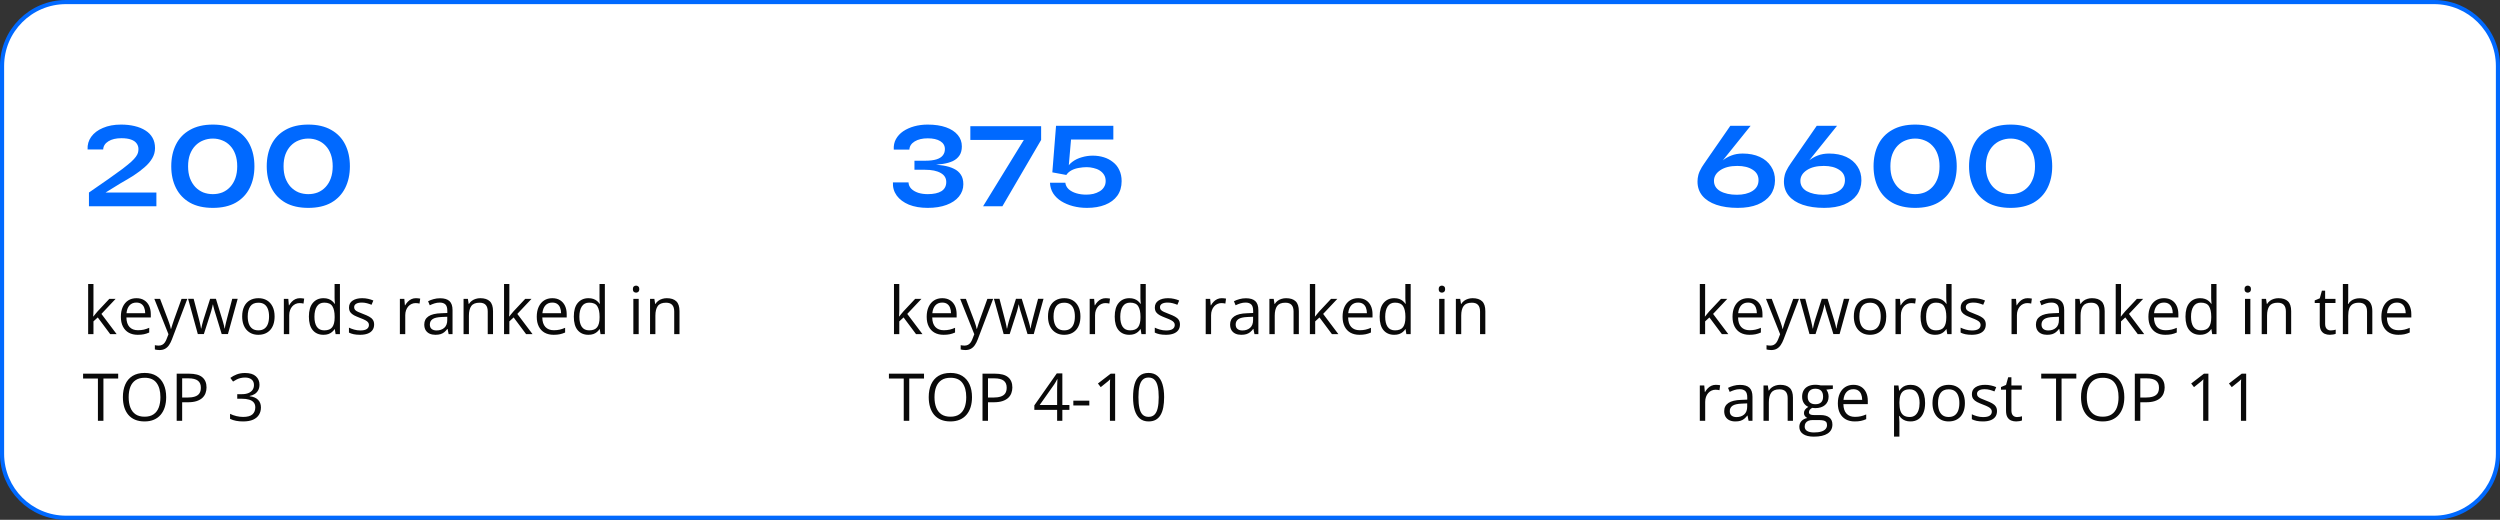 <?xml version="1.0" encoding="UTF-8"?> <svg xmlns="http://www.w3.org/2000/svg" width="606" height="126" viewBox="0 0 606 126" fill="none"><rect x="0" y="0" width="606" height="126" fill="#333333" stroke="none"/><path d="M16 0.5H590C598.56 0.5 605.5 7.44 605.5 16V110C605.5 118.56 598.56 125.5 590 125.5H16C7.44 125.5 0.5 118.56 0.5 110V16C0.5 7.44 7.44 0.5 16 0.5Z" fill="white"></path><path d="M16 0.5H590C598.56 0.5 605.5 7.44 605.5 16V110C605.5 118.56 598.56 125.5 590 125.5H16C7.44 125.5 0.5 118.56 0.5 110V16C0.5 7.44 7.44 0.5 16 0.5Z" stroke="#0069FF"></path><path d="M29.33 44.36L24.08 47.6L23.84 46.67H37.91V50H21.56V46.67C23.44 45.39 25.04 44.28 26.36 43.34C27.7 42.4 28.81 41.6 29.69 40.94C30.57 40.26 31.27 39.69 31.79 39.23C32.31 38.75 32.69 38.34 32.93 38C33.19 37.64 33.36 37.32 33.44 37.04C33.52 36.74 33.56 36.44 33.56 36.14C33.56 35.62 33.41 35.16 33.11 34.76C32.83 34.36 32.38 34.05 31.76 33.83C31.16 33.61 30.38 33.5 29.42 33.5C28.12 33.5 27.07 33.75 26.27 34.25C25.47 34.75 25.05 35.41 25.01 36.23H21.23C21.17 35.09 21.46 34.07 22.1 33.17C22.76 32.25 23.71 31.53 24.95 31.01C26.19 30.47 27.65 30.2 29.33 30.2C30.53 30.2 31.63 30.32 32.63 30.56C33.65 30.8 34.53 31.16 35.27 31.64C36.01 32.1 36.58 32.69 36.98 33.41C37.38 34.11 37.58 34.94 37.58 35.9C37.58 36.78 37.35 37.61 36.89 38.39C36.43 39.17 35.8 39.9 35 40.58C34.22 41.26 33.34 41.92 32.36 42.56C31.38 43.18 30.37 43.78 29.33 44.36ZM51.592 30.2C53.792 30.2 55.642 30.63 57.142 31.49C58.642 32.33 59.772 33.51 60.532 35.03C61.292 36.55 61.672 38.31 61.672 40.31C61.672 42.29 61.292 44.04 60.532 45.56C59.772 47.08 58.642 48.27 57.142 49.13C55.642 49.97 53.792 50.39 51.592 50.39C49.392 50.39 47.542 49.97 46.042 49.13C44.542 48.27 43.412 47.08 42.652 45.56C41.892 44.04 41.512 42.29 41.512 40.31C41.512 38.31 41.892 36.55 42.652 35.03C43.412 33.51 44.542 32.33 46.042 31.49C47.542 30.63 49.392 30.2 51.592 30.2ZM51.592 47.06C52.412 47.06 53.182 46.92 53.902 46.64C54.622 46.34 55.252 45.9 55.792 45.32C56.332 44.74 56.752 44.03 57.052 43.19C57.352 42.35 57.502 41.39 57.502 40.31C57.502 39.23 57.352 38.27 57.052 37.43C56.752 36.59 56.332 35.89 55.792 35.33C55.252 34.75 54.622 34.32 53.902 34.04C53.182 33.74 52.412 33.59 51.592 33.59C50.772 33.59 49.992 33.74 49.252 34.04C48.532 34.32 47.892 34.75 47.332 35.33C46.792 35.89 46.362 36.59 46.042 37.43C45.742 38.27 45.592 39.23 45.592 40.31C45.592 41.39 45.742 42.35 46.042 43.19C46.362 44.03 46.792 44.74 47.332 45.32C47.892 45.9 48.532 46.34 49.252 46.64C49.992 46.92 50.772 47.06 51.592 47.06ZM74.736 30.2C76.936 30.2 78.786 30.63 80.286 31.49C81.786 32.33 82.916 33.51 83.676 35.03C84.436 36.55 84.816 38.31 84.816 40.31C84.816 42.29 84.436 44.04 83.676 45.56C82.916 47.08 81.786 48.27 80.286 49.13C78.786 49.97 76.936 50.39 74.736 50.39C72.536 50.39 70.686 49.97 69.186 49.13C67.686 48.27 66.556 47.08 65.796 45.56C65.036 44.04 64.656 42.29 64.656 40.31C64.656 38.31 65.036 36.55 65.796 35.03C66.556 33.51 67.686 32.33 69.186 31.49C70.686 30.63 72.536 30.2 74.736 30.2ZM74.736 47.06C75.556 47.06 76.326 46.92 77.046 46.64C77.766 46.34 78.396 45.9 78.936 45.32C79.476 44.74 79.896 44.03 80.196 43.19C80.496 42.35 80.646 41.39 80.646 40.31C80.646 39.23 80.496 38.27 80.196 37.43C79.896 36.59 79.476 35.89 78.936 35.33C78.396 34.75 77.766 34.32 77.046 34.04C76.326 33.74 75.556 33.59 74.736 33.59C73.916 33.59 73.136 33.74 72.396 34.04C71.676 34.32 71.036 34.75 70.476 35.33C69.936 35.89 69.506 36.59 69.186 37.43C68.886 38.27 68.736 39.23 68.736 40.31C68.736 41.39 68.886 42.35 69.186 43.19C69.506 44.03 69.936 44.74 70.476 45.32C71.036 45.9 71.676 46.34 72.396 46.64C73.136 46.92 73.916 47.06 74.736 47.06Z" fill="#0069FF"></path><path d="M22.656 68.844V75.156C22.656 75.365 22.648 75.62 22.633 75.922C22.617 76.219 22.604 76.482 22.594 76.711H22.648C22.758 76.576 22.917 76.375 23.125 76.109C23.338 75.844 23.518 75.63 23.664 75.469L26.508 72.438H28.031L24.586 76.094L28.281 81H26.719L23.695 76.945L22.656 77.898V81H21.367V68.844H22.656ZM33.07 72.281C33.8 72.281 34.425 72.443 34.945 72.766C35.466 73.088 35.865 73.542 36.141 74.125C36.417 74.703 36.555 75.38 36.555 76.156V76.961H30.641C30.656 77.966 30.906 78.732 31.391 79.258C31.875 79.784 32.557 80.047 33.438 80.047C33.979 80.047 34.458 79.997 34.875 79.898C35.292 79.799 35.724 79.654 36.172 79.461V80.602C35.74 80.794 35.31 80.935 34.883 81.023C34.461 81.112 33.961 81.156 33.383 81.156C32.56 81.156 31.841 80.99 31.227 80.656C30.617 80.318 30.143 79.823 29.805 79.172C29.466 78.521 29.297 77.724 29.297 76.781C29.297 75.859 29.451 75.062 29.758 74.391C30.07 73.713 30.508 73.193 31.07 72.828C31.638 72.463 32.305 72.281 33.07 72.281ZM33.055 73.344C32.362 73.344 31.81 73.57 31.398 74.023C30.987 74.477 30.742 75.109 30.664 75.922H35.195C35.19 75.412 35.109 74.963 34.953 74.578C34.802 74.188 34.57 73.885 34.258 73.672C33.945 73.453 33.544 73.344 33.055 73.344ZM37.406 72.438H38.797L40.688 77.406C40.797 77.698 40.898 77.979 40.992 78.25C41.086 78.516 41.169 78.771 41.242 79.016C41.315 79.26 41.372 79.497 41.414 79.727H41.469C41.542 79.466 41.646 79.125 41.781 78.703C41.917 78.276 42.062 77.841 42.219 77.398L44.008 72.438H45.406L41.68 82.258C41.482 82.784 41.25 83.242 40.984 83.633C40.724 84.023 40.406 84.323 40.031 84.531C39.656 84.745 39.203 84.852 38.672 84.852C38.427 84.852 38.211 84.836 38.023 84.805C37.836 84.779 37.675 84.747 37.539 84.711V83.672C37.654 83.698 37.792 83.721 37.953 83.742C38.12 83.763 38.292 83.773 38.469 83.773C38.792 83.773 39.07 83.711 39.305 83.586C39.544 83.466 39.75 83.289 39.922 83.055C40.094 82.82 40.242 82.542 40.367 82.219L40.836 81.016L37.406 72.438ZM53.742 80.984L52.219 76C52.151 75.787 52.086 75.578 52.023 75.375C51.966 75.167 51.911 74.969 51.859 74.781C51.812 74.588 51.768 74.412 51.727 74.25C51.69 74.083 51.659 73.94 51.633 73.82H51.578C51.557 73.94 51.529 74.083 51.492 74.25C51.456 74.412 51.411 74.588 51.359 74.781C51.312 74.974 51.26 75.177 51.203 75.391C51.146 75.599 51.081 75.81 51.008 76.023L49.414 80.984H47.953L45.594 72.422H46.938L48.172 77.148C48.255 77.461 48.333 77.771 48.406 78.078C48.484 78.38 48.55 78.667 48.602 78.938C48.659 79.203 48.7 79.435 48.727 79.633H48.789C48.82 79.503 48.854 79.346 48.891 79.164C48.932 78.982 48.977 78.789 49.023 78.586C49.075 78.378 49.13 78.172 49.188 77.969C49.245 77.76 49.302 77.565 49.359 77.383L50.938 72.422H52.336L53.859 77.375C53.938 77.625 54.013 77.885 54.086 78.156C54.164 78.427 54.234 78.69 54.297 78.945C54.359 79.195 54.404 79.419 54.43 79.617H54.492C54.513 79.44 54.552 79.221 54.609 78.961C54.667 78.701 54.732 78.414 54.805 78.102C54.883 77.789 54.964 77.471 55.047 77.148L56.297 72.422H57.617L55.25 80.984H53.742ZM66.562 76.703C66.562 77.406 66.471 78.034 66.289 78.586C66.107 79.138 65.844 79.604 65.5 79.984C65.156 80.365 64.74 80.656 64.25 80.859C63.766 81.057 63.216 81.156 62.602 81.156C62.029 81.156 61.503 81.057 61.023 80.859C60.55 80.656 60.138 80.365 59.789 79.984C59.445 79.604 59.177 79.138 58.984 78.586C58.797 78.034 58.703 77.406 58.703 76.703C58.703 75.766 58.862 74.969 59.18 74.312C59.497 73.651 59.95 73.148 60.539 72.805C61.133 72.456 61.839 72.281 62.656 72.281C63.438 72.281 64.12 72.456 64.703 72.805C65.292 73.154 65.747 73.659 66.07 74.32C66.398 74.977 66.562 75.771 66.562 76.703ZM60.047 76.703C60.047 77.391 60.138 77.987 60.32 78.492C60.503 78.997 60.784 79.388 61.164 79.664C61.544 79.94 62.034 80.078 62.633 80.078C63.227 80.078 63.714 79.94 64.094 79.664C64.479 79.388 64.763 78.997 64.945 78.492C65.128 77.987 65.219 77.391 65.219 76.703C65.219 76.021 65.128 75.432 64.945 74.938C64.763 74.438 64.482 74.052 64.102 73.781C63.721 73.51 63.229 73.375 62.625 73.375C61.734 73.375 61.081 73.669 60.664 74.258C60.253 74.846 60.047 75.662 60.047 76.703ZM72.695 72.281C72.867 72.281 73.047 72.292 73.234 72.312C73.422 72.328 73.588 72.352 73.734 72.383L73.57 73.586C73.43 73.549 73.273 73.521 73.102 73.5C72.93 73.479 72.768 73.469 72.617 73.469C72.273 73.469 71.948 73.539 71.641 73.68C71.338 73.815 71.073 74.013 70.844 74.273C70.615 74.529 70.435 74.838 70.305 75.203C70.174 75.562 70.109 75.963 70.109 76.406V81H68.805V72.438H69.883L70.023 74.016H70.078C70.255 73.698 70.469 73.409 70.719 73.148C70.969 72.883 71.258 72.672 71.586 72.516C71.919 72.359 72.289 72.281 72.695 72.281ZM78.398 81.156C77.315 81.156 76.456 80.787 75.82 80.047C75.19 79.307 74.875 78.208 74.875 76.75C74.875 75.276 75.198 74.164 75.844 73.414C76.49 72.659 77.349 72.281 78.422 72.281C78.875 72.281 79.271 72.341 79.609 72.461C79.948 72.581 80.24 72.742 80.484 72.945C80.729 73.143 80.935 73.37 81.102 73.625H81.195C81.174 73.463 81.154 73.242 81.133 72.961C81.112 72.68 81.102 72.451 81.102 72.273V68.844H82.398V81H81.352L81.156 79.781H81.102C80.94 80.037 80.734 80.268 80.484 80.477C80.24 80.685 79.945 80.852 79.602 80.977C79.263 81.096 78.862 81.156 78.398 81.156ZM78.602 80.078C79.518 80.078 80.167 79.818 80.547 79.297C80.927 78.776 81.117 78.003 81.117 76.977V76.742C81.117 75.654 80.935 74.818 80.57 74.234C80.211 73.651 79.555 73.359 78.602 73.359C77.805 73.359 77.208 73.667 76.812 74.281C76.417 74.891 76.219 75.724 76.219 76.781C76.219 77.833 76.414 78.646 76.805 79.219C77.201 79.792 77.799 80.078 78.602 80.078ZM90.688 78.656C90.688 79.203 90.549 79.664 90.273 80.039C90.003 80.409 89.612 80.688 89.102 80.875C88.596 81.062 87.992 81.156 87.289 81.156C86.69 81.156 86.172 81.109 85.734 81.016C85.297 80.922 84.914 80.789 84.586 80.617V79.422C84.935 79.594 85.352 79.75 85.836 79.891C86.32 80.031 86.815 80.102 87.32 80.102C88.06 80.102 88.596 79.982 88.93 79.742C89.263 79.503 89.43 79.177 89.43 78.766C89.43 78.531 89.362 78.326 89.227 78.148C89.096 77.966 88.875 77.792 88.562 77.625C88.25 77.453 87.818 77.266 87.266 77.062C86.719 76.854 86.245 76.648 85.844 76.445C85.448 76.237 85.141 75.984 84.922 75.688C84.708 75.391 84.602 75.005 84.602 74.531C84.602 73.807 84.893 73.253 85.477 72.867C86.065 72.477 86.836 72.281 87.789 72.281C88.305 72.281 88.787 72.333 89.234 72.438C89.688 72.537 90.109 72.672 90.5 72.844L90.062 73.883C89.708 73.732 89.331 73.604 88.93 73.5C88.529 73.396 88.12 73.344 87.703 73.344C87.104 73.344 86.643 73.443 86.32 73.641C86.003 73.838 85.844 74.109 85.844 74.453C85.844 74.719 85.917 74.938 86.062 75.109C86.213 75.281 86.453 75.443 86.781 75.594C87.109 75.745 87.542 75.922 88.078 76.125C88.615 76.323 89.078 76.529 89.469 76.742C89.859 76.951 90.159 77.206 90.367 77.508C90.581 77.805 90.688 78.188 90.688 78.656ZM100.82 72.281C100.992 72.281 101.172 72.292 101.359 72.312C101.547 72.328 101.714 72.352 101.859 72.383L101.695 73.586C101.555 73.549 101.398 73.521 101.227 73.5C101.055 73.479 100.893 73.469 100.742 73.469C100.398 73.469 100.073 73.539 99.766 73.68C99.463 73.815 99.198 74.013 98.969 74.273C98.74 74.529 98.56 74.838 98.43 75.203C98.299 75.562 98.234 75.963 98.234 76.406V81H96.93V72.438H98.008L98.148 74.016H98.203C98.38 73.698 98.594 73.409 98.844 73.148C99.094 72.883 99.383 72.672 99.711 72.516C100.044 72.359 100.414 72.281 100.82 72.281ZM106.68 72.297C107.701 72.297 108.458 72.526 108.953 72.984C109.448 73.443 109.695 74.174 109.695 75.18V81H108.75L108.5 79.734H108.438C108.198 80.047 107.948 80.31 107.688 80.523C107.427 80.732 107.125 80.891 106.781 81C106.443 81.104 106.026 81.156 105.531 81.156C105.01 81.156 104.547 81.065 104.141 80.883C103.74 80.701 103.422 80.424 103.188 80.055C102.958 79.685 102.844 79.216 102.844 78.648C102.844 77.794 103.182 77.138 103.859 76.68C104.536 76.221 105.568 75.971 106.953 75.93L108.43 75.867V75.344C108.43 74.604 108.271 74.086 107.953 73.789C107.635 73.492 107.188 73.344 106.609 73.344C106.161 73.344 105.734 73.409 105.328 73.539C104.922 73.669 104.536 73.823 104.172 74L103.773 73.016C104.159 72.818 104.602 72.648 105.102 72.508C105.602 72.367 106.128 72.297 106.68 72.297ZM108.414 76.781L107.109 76.836C106.042 76.878 105.289 77.052 104.852 77.359C104.414 77.667 104.195 78.102 104.195 78.664C104.195 79.154 104.344 79.516 104.641 79.75C104.938 79.984 105.331 80.102 105.82 80.102C106.581 80.102 107.203 79.891 107.688 79.469C108.172 79.047 108.414 78.414 108.414 77.57V76.781ZM116.422 72.281C117.438 72.281 118.206 72.531 118.727 73.031C119.247 73.526 119.508 74.323 119.508 75.422V81H118.227V75.508C118.227 74.794 118.062 74.26 117.734 73.906C117.411 73.552 116.914 73.375 116.242 73.375C115.294 73.375 114.628 73.643 114.242 74.18C113.857 74.716 113.664 75.495 113.664 76.516V81H112.367V72.438H113.414L113.609 73.672H113.68C113.862 73.37 114.094 73.117 114.375 72.914C114.656 72.706 114.971 72.549 115.32 72.445C115.669 72.336 116.036 72.281 116.422 72.281ZM123.469 68.844V75.156C123.469 75.365 123.461 75.62 123.445 75.922C123.43 76.219 123.417 76.482 123.406 76.711H123.461C123.57 76.576 123.729 76.375 123.938 76.109C124.151 75.844 124.331 75.63 124.477 75.469L127.32 72.438H128.844L125.398 76.094L129.094 81H127.531L124.508 76.945L123.469 77.898V81H122.18V68.844H123.469ZM133.883 72.281C134.612 72.281 135.237 72.443 135.758 72.766C136.279 73.088 136.677 73.542 136.953 74.125C137.229 74.703 137.367 75.38 137.367 76.156V76.961H131.453C131.469 77.966 131.719 78.732 132.203 79.258C132.688 79.784 133.37 80.047 134.25 80.047C134.792 80.047 135.271 79.997 135.688 79.898C136.104 79.799 136.536 79.654 136.984 79.461V80.602C136.552 80.794 136.122 80.935 135.695 81.023C135.273 81.112 134.773 81.156 134.195 81.156C133.372 81.156 132.654 80.99 132.039 80.656C131.43 80.318 130.956 79.823 130.617 79.172C130.279 78.521 130.109 77.724 130.109 76.781C130.109 75.859 130.263 75.062 130.57 74.391C130.883 73.713 131.32 73.193 131.883 72.828C132.451 72.463 133.117 72.281 133.883 72.281ZM133.867 73.344C133.174 73.344 132.622 73.57 132.211 74.023C131.799 74.477 131.555 75.109 131.477 75.922H136.008C136.003 75.412 135.922 74.963 135.766 74.578C135.615 74.188 135.383 73.885 135.07 73.672C134.758 73.453 134.357 73.344 133.867 73.344ZM142.617 81.156C141.534 81.156 140.674 80.787 140.039 80.047C139.409 79.307 139.094 78.208 139.094 76.75C139.094 75.276 139.417 74.164 140.062 73.414C140.708 72.659 141.568 72.281 142.641 72.281C143.094 72.281 143.49 72.341 143.828 72.461C144.167 72.581 144.458 72.742 144.703 72.945C144.948 73.143 145.154 73.37 145.32 73.625H145.414C145.393 73.463 145.372 73.242 145.352 72.961C145.331 72.68 145.32 72.451 145.32 72.273V68.844H146.617V81H145.57L145.375 79.781H145.32C145.159 80.037 144.953 80.268 144.703 80.477C144.458 80.685 144.164 80.852 143.82 80.977C143.482 81.096 143.081 81.156 142.617 81.156ZM142.82 80.078C143.737 80.078 144.385 79.818 144.766 79.297C145.146 78.776 145.336 78.003 145.336 76.977V76.742C145.336 75.654 145.154 74.818 144.789 74.234C144.43 73.651 143.773 73.359 142.82 73.359C142.023 73.359 141.427 73.667 141.031 74.281C140.635 74.891 140.438 75.724 140.438 76.781C140.438 77.833 140.633 78.646 141.023 79.219C141.419 79.792 142.018 80.078 142.82 80.078ZM154.82 72.438V81H153.523V72.438H154.82ZM154.188 69.234C154.401 69.234 154.583 69.305 154.734 69.445C154.891 69.581 154.969 69.794 154.969 70.086C154.969 70.372 154.891 70.586 154.734 70.727C154.583 70.867 154.401 70.938 154.188 70.938C153.964 70.938 153.776 70.867 153.625 70.727C153.479 70.586 153.406 70.372 153.406 70.086C153.406 69.794 153.479 69.581 153.625 69.445C153.776 69.305 153.964 69.234 154.188 69.234ZM161.625 72.281C162.641 72.281 163.409 72.531 163.93 73.031C164.451 73.526 164.711 74.323 164.711 75.422V81H163.43V75.508C163.43 74.794 163.266 74.26 162.938 73.906C162.615 73.552 162.117 73.375 161.445 73.375C160.497 73.375 159.831 73.643 159.445 74.18C159.06 74.716 158.867 75.495 158.867 76.516V81H157.57V72.438H158.617L158.812 73.672H158.883C159.065 73.37 159.297 73.117 159.578 72.914C159.859 72.706 160.174 72.549 160.523 72.445C160.872 72.336 161.24 72.281 161.625 72.281ZM25.07 102H23.734V91.75H20.141V90.578H28.648V91.75H25.07V102ZM40.281 96.273C40.281 97.154 40.169 97.956 39.945 98.68C39.721 99.398 39.388 100.018 38.945 100.539C38.508 101.055 37.964 101.453 37.312 101.734C36.661 102.016 35.906 102.156 35.047 102.156C34.161 102.156 33.388 102.016 32.727 101.734C32.07 101.453 31.523 101.052 31.086 100.531C30.654 100.01 30.328 99.388 30.109 98.664C29.896 97.94 29.789 97.138 29.789 96.258C29.789 95.091 29.982 94.068 30.367 93.188C30.753 92.307 31.336 91.622 32.117 91.133C32.904 90.643 33.888 90.398 35.07 90.398C36.2 90.398 37.151 90.641 37.922 91.125C38.698 91.609 39.284 92.292 39.68 93.172C40.081 94.047 40.281 95.081 40.281 96.273ZM31.188 96.273C31.188 97.242 31.326 98.081 31.602 98.789C31.878 99.497 32.3 100.044 32.867 100.43C33.44 100.815 34.167 101.008 35.047 101.008C35.932 101.008 36.656 100.815 37.219 100.43C37.786 100.044 38.206 99.497 38.477 98.789C38.747 98.081 38.883 97.242 38.883 96.273C38.883 94.799 38.573 93.648 37.953 92.82C37.339 91.987 36.378 91.57 35.07 91.57C34.185 91.57 33.456 91.76 32.883 92.141C32.31 92.521 31.883 93.062 31.602 93.766C31.326 94.463 31.188 95.299 31.188 96.273ZM45.812 90.578C47.286 90.578 48.362 90.867 49.039 91.445C49.721 92.018 50.062 92.841 50.062 93.914C50.062 94.398 49.982 94.859 49.82 95.297C49.664 95.729 49.409 96.112 49.055 96.445C48.7 96.773 48.234 97.034 47.656 97.227C47.083 97.414 46.38 97.508 45.547 97.508H44.156V102H42.828V90.578H45.812ZM45.688 91.711H44.156V96.367H45.398C46.128 96.367 46.734 96.289 47.219 96.133C47.708 95.977 48.075 95.724 48.32 95.375C48.565 95.021 48.688 94.552 48.688 93.969C48.688 93.208 48.445 92.643 47.961 92.273C47.477 91.898 46.719 91.711 45.688 91.711ZM62.898 93.242C62.898 93.753 62.8 94.195 62.602 94.57C62.404 94.945 62.128 95.253 61.773 95.492C61.419 95.727 61.003 95.891 60.523 95.984V96.047C61.43 96.162 62.109 96.453 62.562 96.922C63.021 97.391 63.25 98.005 63.25 98.766C63.25 99.427 63.094 100.013 62.781 100.523C62.474 101.034 62 101.435 61.359 101.727C60.724 102.013 59.909 102.156 58.914 102.156C58.31 102.156 57.75 102.107 57.234 102.008C56.724 101.914 56.234 101.755 55.766 101.531V100.312C56.24 100.547 56.755 100.732 57.312 100.867C57.87 100.997 58.409 101.062 58.93 101.062C59.971 101.062 60.724 100.857 61.188 100.445C61.651 100.029 61.883 99.461 61.883 98.742C61.883 98.247 61.753 97.849 61.492 97.547C61.237 97.24 60.867 97.016 60.383 96.875C59.904 96.729 59.325 96.656 58.648 96.656H57.508V95.547H58.656C59.276 95.547 59.802 95.456 60.234 95.273C60.667 95.091 60.995 94.836 61.219 94.508C61.448 94.174 61.562 93.781 61.562 93.328C61.562 92.75 61.37 92.305 60.984 91.992C60.599 91.674 60.075 91.516 59.414 91.516C59.008 91.516 58.638 91.557 58.305 91.641C57.971 91.724 57.659 91.838 57.367 91.984C57.075 92.13 56.784 92.299 56.492 92.492L55.836 91.602C56.253 91.279 56.76 91 57.359 90.766C57.958 90.531 58.638 90.414 59.398 90.414C60.565 90.414 61.44 90.68 62.023 91.211C62.607 91.742 62.898 92.419 62.898 93.242Z" fill="#090909"></path><path d="M225.413 39.98V39.83C226.593 39.87 227.673 39.97 228.653 40.13C229.653 40.29 230.513 40.55 231.233 40.91C231.953 41.25 232.513 41.73 232.913 42.35C233.313 42.95 233.513 43.72 233.513 44.66C233.513 45.78 233.153 46.78 232.433 47.66C231.733 48.52 230.733 49.19 229.433 49.67C228.153 50.15 226.633 50.39 224.873 50.39C223.133 50.39 221.613 50.13 220.313 49.61C219.033 49.07 218.053 48.34 217.373 47.42C216.693 46.48 216.383 45.41 216.443 44.21H220.223C220.243 44.79 220.463 45.3 220.883 45.74C221.303 46.16 221.863 46.49 222.563 46.73C223.263 46.95 224.033 47.06 224.873 47.06C226.313 47.06 227.423 46.82 228.203 46.34C228.983 45.84 229.373 45.1 229.373 44.12C229.373 43.16 228.923 42.43 228.023 41.93C227.123 41.41 225.853 41.15 224.213 41.15H221.663V38.96H224.213C225.373 38.96 226.303 38.85 227.003 38.63C227.703 38.41 228.213 38.09 228.533 37.67C228.873 37.25 229.043 36.74 229.043 36.14C229.043 35.32 228.673 34.68 227.933 34.22C227.193 33.76 226.173 33.53 224.873 33.53C223.593 33.53 222.543 33.78 221.723 34.28C220.903 34.78 220.473 35.44 220.433 36.26H216.653C216.593 35.32 216.763 34.48 217.163 33.74C217.583 32.98 218.173 32.34 218.933 31.82C219.713 31.3 220.603 30.9 221.603 30.62C222.623 30.34 223.713 30.2 224.873 30.2C226.593 30.2 228.073 30.42 229.313 30.86C230.553 31.3 231.503 31.92 232.163 32.72C232.823 33.5 233.153 34.42 233.153 35.48C233.153 36.36 232.963 37.09 232.583 37.67C232.203 38.25 231.663 38.71 230.963 39.05C230.263 39.37 229.443 39.6 228.503 39.74C227.563 39.88 226.533 39.96 225.413 39.98ZM235.21 33.92V30.59H252.37V33.92L242.98 50H238.3L249.1 32.42L249.91 33.92H235.21ZM264.894 37.73C265.834 37.73 266.724 37.86 267.564 38.12C268.404 38.38 269.144 38.77 269.784 39.29C270.444 39.79 270.954 40.43 271.314 41.21C271.694 41.99 271.884 42.89 271.884 43.91C271.884 45.29 271.534 46.47 270.834 47.45C270.134 48.41 269.154 49.14 267.894 49.64C266.634 50.14 265.164 50.39 263.484 50.39C262.284 50.39 261.154 50.25 260.094 49.97C259.034 49.69 258.084 49.29 257.244 48.77C256.424 48.25 255.774 47.62 255.294 46.88C254.814 46.12 254.554 45.26 254.514 44.3H258.234C258.314 44.92 258.594 45.45 259.074 45.89C259.554 46.31 260.164 46.63 260.904 46.85C261.644 47.07 262.444 47.18 263.304 47.18C263.884 47.18 264.454 47.12 265.014 47C265.574 46.86 266.074 46.66 266.514 46.4C266.974 46.14 267.334 45.8 267.594 45.38C267.874 44.96 268.014 44.46 268.014 43.88C268.014 43.3 267.884 42.8 267.624 42.38C267.364 41.96 267.014 41.61 266.574 41.33C266.134 41.05 265.634 40.85 265.074 40.73C264.534 40.59 263.984 40.52 263.424 40.52C262.804 40.52 262.174 40.58 261.534 40.7C260.894 40.8 260.304 40.99 259.764 41.27C259.224 41.55 258.794 41.93 258.474 42.41L255.084 41.78L255.984 30.5H269.874V33.83H259.614L259.014 40.79L258.564 40.91C258.864 40.23 259.334 39.66 259.974 39.2C260.614 38.72 261.364 38.36 262.224 38.12C263.084 37.86 263.974 37.73 264.894 37.73Z" fill="#0069FF"></path><path d="M217.989 68.844V75.156C217.989 75.365 217.981 75.62 217.966 75.922C217.95 76.219 217.937 76.482 217.927 76.711H217.981C218.091 76.576 218.25 76.375 218.458 76.109C218.672 75.844 218.851 75.63 218.997 75.469L221.841 72.438H223.364L219.919 76.094L223.614 81H222.052L219.028 76.945L217.989 77.898V81H216.7V68.844H217.989ZM228.403 72.281C229.132 72.281 229.757 72.443 230.278 72.766C230.799 73.088 231.198 73.542 231.474 74.125C231.75 74.703 231.888 75.38 231.888 76.156V76.961H225.974C225.989 77.966 226.239 78.732 226.724 79.258C227.208 79.784 227.89 80.047 228.771 80.047C229.312 80.047 229.791 79.997 230.208 79.898C230.625 79.799 231.057 79.654 231.505 79.461V80.602C231.073 80.794 230.643 80.935 230.216 81.023C229.794 81.112 229.294 81.156 228.716 81.156C227.893 81.156 227.174 80.99 226.56 80.656C225.95 80.318 225.476 79.823 225.138 79.172C224.799 78.521 224.63 77.724 224.63 76.781C224.63 75.859 224.784 75.062 225.091 74.391C225.403 73.713 225.841 73.193 226.403 72.828C226.971 72.463 227.638 72.281 228.403 72.281ZM228.388 73.344C227.695 73.344 227.143 73.57 226.731 74.023C226.32 74.477 226.075 75.109 225.997 75.922H230.528C230.523 75.412 230.442 74.963 230.286 74.578C230.135 74.188 229.903 73.885 229.591 73.672C229.278 73.453 228.877 73.344 228.388 73.344ZM232.739 72.438H234.13L236.021 77.406C236.13 77.698 236.231 77.979 236.325 78.25C236.419 78.516 236.502 78.771 236.575 79.016C236.648 79.26 236.705 79.497 236.747 79.727H236.802C236.875 79.466 236.979 79.125 237.114 78.703C237.25 78.276 237.396 77.841 237.552 77.398L239.341 72.438H240.739L237.013 82.258C236.815 82.784 236.583 83.242 236.317 83.633C236.057 84.023 235.739 84.323 235.364 84.531C234.989 84.745 234.536 84.852 234.005 84.852C233.76 84.852 233.544 84.836 233.356 84.805C233.169 84.779 233.007 84.747 232.872 84.711V83.672C232.987 83.698 233.125 83.721 233.286 83.742C233.453 83.763 233.625 83.773 233.802 83.773C234.125 83.773 234.403 83.711 234.638 83.586C234.877 83.466 235.083 83.289 235.255 83.055C235.427 82.82 235.575 82.542 235.7 82.219L236.169 81.016L232.739 72.438ZM249.075 80.984L247.552 76C247.484 75.787 247.419 75.578 247.356 75.375C247.299 75.167 247.244 74.969 247.192 74.781C247.146 74.588 247.101 74.412 247.06 74.25C247.023 74.083 246.992 73.94 246.966 73.82H246.911C246.89 73.94 246.862 74.083 246.825 74.25C246.789 74.412 246.744 74.588 246.692 74.781C246.646 74.974 246.593 75.177 246.536 75.391C246.479 75.599 246.414 75.81 246.341 76.023L244.747 80.984H243.286L240.927 72.422H242.271L243.505 77.148C243.588 77.461 243.666 77.771 243.739 78.078C243.817 78.38 243.882 78.667 243.935 78.938C243.992 79.203 244.034 79.435 244.06 79.633H244.122C244.153 79.503 244.187 79.346 244.224 79.164C244.265 78.982 244.31 78.789 244.356 78.586C244.409 78.378 244.463 78.172 244.521 77.969C244.578 77.76 244.635 77.565 244.692 77.383L246.271 72.422H247.669L249.192 77.375C249.271 77.625 249.346 77.885 249.419 78.156C249.497 78.427 249.567 78.69 249.63 78.945C249.692 79.195 249.737 79.419 249.763 79.617H249.825C249.846 79.44 249.885 79.221 249.942 78.961C250 78.701 250.065 78.414 250.138 78.102C250.216 77.789 250.297 77.471 250.38 77.148L251.63 72.422H252.95L250.583 80.984H249.075ZM261.896 76.703C261.896 77.406 261.804 78.034 261.622 78.586C261.44 79.138 261.177 79.604 260.833 79.984C260.489 80.365 260.073 80.656 259.583 80.859C259.099 81.057 258.549 81.156 257.935 81.156C257.362 81.156 256.836 81.057 256.356 80.859C255.882 80.656 255.471 80.365 255.122 79.984C254.778 79.604 254.51 79.138 254.317 78.586C254.13 78.034 254.036 77.406 254.036 76.703C254.036 75.766 254.195 74.969 254.513 74.312C254.83 73.651 255.284 73.148 255.872 72.805C256.466 72.456 257.172 72.281 257.989 72.281C258.771 72.281 259.453 72.456 260.036 72.805C260.625 73.154 261.08 73.659 261.403 74.32C261.731 74.977 261.896 75.771 261.896 76.703ZM255.38 76.703C255.38 77.391 255.471 77.987 255.653 78.492C255.836 78.997 256.117 79.388 256.497 79.664C256.877 79.94 257.367 80.078 257.966 80.078C258.56 80.078 259.047 79.94 259.427 79.664C259.812 79.388 260.096 78.997 260.278 78.492C260.461 77.987 260.552 77.391 260.552 76.703C260.552 76.021 260.461 75.432 260.278 74.938C260.096 74.438 259.815 74.052 259.435 73.781C259.054 73.51 258.562 73.375 257.958 73.375C257.067 73.375 256.414 73.669 255.997 74.258C255.586 74.846 255.38 75.662 255.38 76.703ZM268.028 72.281C268.2 72.281 268.38 72.292 268.567 72.312C268.755 72.328 268.922 72.352 269.067 72.383L268.903 73.586C268.763 73.549 268.606 73.521 268.435 73.5C268.263 73.479 268.101 73.469 267.95 73.469C267.606 73.469 267.281 73.539 266.974 73.68C266.672 73.815 266.406 74.013 266.177 74.273C265.948 74.529 265.768 74.838 265.638 75.203C265.507 75.562 265.442 75.963 265.442 76.406V81H264.138V72.438H265.216L265.356 74.016H265.411C265.588 73.698 265.802 73.409 266.052 73.148C266.302 72.883 266.591 72.672 266.919 72.516C267.252 72.359 267.622 72.281 268.028 72.281ZM273.731 81.156C272.648 81.156 271.789 80.787 271.153 80.047C270.523 79.307 270.208 78.208 270.208 76.75C270.208 75.276 270.531 74.164 271.177 73.414C271.823 72.659 272.682 72.281 273.755 72.281C274.208 72.281 274.604 72.341 274.942 72.461C275.281 72.581 275.573 72.742 275.817 72.945C276.062 73.143 276.268 73.37 276.435 73.625H276.528C276.507 73.463 276.487 73.242 276.466 72.961C276.445 72.68 276.435 72.451 276.435 72.273V68.844H277.731V81H276.685L276.489 79.781H276.435C276.273 80.037 276.067 80.268 275.817 80.477C275.573 80.685 275.278 80.852 274.935 80.977C274.596 81.096 274.195 81.156 273.731 81.156ZM273.935 80.078C274.851 80.078 275.5 79.818 275.88 79.297C276.26 78.776 276.45 78.003 276.45 76.977V76.742C276.45 75.654 276.268 74.818 275.903 74.234C275.544 73.651 274.888 73.359 273.935 73.359C273.138 73.359 272.541 73.667 272.146 74.281C271.75 74.891 271.552 75.724 271.552 76.781C271.552 77.833 271.747 78.646 272.138 79.219C272.534 79.792 273.132 80.078 273.935 80.078ZM286.021 78.656C286.021 79.203 285.882 79.664 285.606 80.039C285.336 80.409 284.945 80.688 284.435 80.875C283.929 81.062 283.325 81.156 282.622 81.156C282.023 81.156 281.505 81.109 281.067 81.016C280.63 80.922 280.247 80.789 279.919 80.617V79.422C280.268 79.594 280.685 79.75 281.169 79.891C281.653 80.031 282.148 80.102 282.653 80.102C283.393 80.102 283.929 79.982 284.263 79.742C284.596 79.503 284.763 79.177 284.763 78.766C284.763 78.531 284.695 78.326 284.56 78.148C284.429 77.966 284.208 77.792 283.896 77.625C283.583 77.453 283.151 77.266 282.599 77.062C282.052 76.854 281.578 76.648 281.177 76.445C280.781 76.237 280.474 75.984 280.255 75.688C280.041 75.391 279.935 75.005 279.935 74.531C279.935 73.807 280.226 73.253 280.81 72.867C281.398 72.477 282.169 72.281 283.122 72.281C283.638 72.281 284.119 72.333 284.567 72.438C285.021 72.537 285.442 72.672 285.833 72.844L285.396 73.883C285.041 73.732 284.664 73.604 284.263 73.5C283.862 73.396 283.453 73.344 283.036 73.344C282.437 73.344 281.976 73.443 281.653 73.641C281.336 73.838 281.177 74.109 281.177 74.453C281.177 74.719 281.25 74.938 281.396 75.109C281.547 75.281 281.786 75.443 282.114 75.594C282.442 75.745 282.875 75.922 283.411 76.125C283.948 76.323 284.411 76.529 284.802 76.742C285.192 76.951 285.492 77.206 285.7 77.508C285.914 77.805 286.021 78.188 286.021 78.656ZM296.153 72.281C296.325 72.281 296.505 72.292 296.692 72.312C296.88 72.328 297.047 72.352 297.192 72.383L297.028 73.586C296.888 73.549 296.731 73.521 296.56 73.5C296.388 73.479 296.226 73.469 296.075 73.469C295.731 73.469 295.406 73.539 295.099 73.68C294.797 73.815 294.531 74.013 294.302 74.273C294.073 74.529 293.893 74.838 293.763 75.203C293.632 75.562 293.567 75.963 293.567 76.406V81H292.263V72.438H293.341L293.481 74.016H293.536C293.713 73.698 293.927 73.409 294.177 73.148C294.427 72.883 294.716 72.672 295.044 72.516C295.377 72.359 295.747 72.281 296.153 72.281ZM302.013 72.297C303.034 72.297 303.791 72.526 304.286 72.984C304.781 73.443 305.028 74.174 305.028 75.18V81H304.083L303.833 79.734H303.771C303.531 80.047 303.281 80.31 303.021 80.523C302.76 80.732 302.458 80.891 302.114 81C301.776 81.104 301.359 81.156 300.864 81.156C300.343 81.156 299.88 81.065 299.474 80.883C299.073 80.701 298.755 80.424 298.521 80.055C298.291 79.685 298.177 79.216 298.177 78.648C298.177 77.794 298.515 77.138 299.192 76.68C299.869 76.221 300.901 75.971 302.286 75.93L303.763 75.867V75.344C303.763 74.604 303.604 74.086 303.286 73.789C302.968 73.492 302.521 73.344 301.942 73.344C301.494 73.344 301.067 73.409 300.661 73.539C300.255 73.669 299.869 73.823 299.505 74L299.106 73.016C299.492 72.818 299.935 72.648 300.435 72.508C300.935 72.367 301.461 72.297 302.013 72.297ZM303.747 76.781L302.442 76.836C301.375 76.878 300.622 77.052 300.185 77.359C299.747 77.667 299.528 78.102 299.528 78.664C299.528 79.154 299.677 79.516 299.974 79.75C300.271 79.984 300.664 80.102 301.153 80.102C301.914 80.102 302.536 79.891 303.021 79.469C303.505 79.047 303.747 78.414 303.747 77.57V76.781ZM311.755 72.281C312.771 72.281 313.539 72.531 314.06 73.031C314.58 73.526 314.841 74.323 314.841 75.422V81H313.56V75.508C313.56 74.794 313.396 74.26 313.067 73.906C312.744 73.552 312.247 73.375 311.575 73.375C310.627 73.375 309.961 73.643 309.575 74.18C309.19 74.716 308.997 75.495 308.997 76.516V81H307.7V72.438H308.747L308.942 73.672H309.013C309.195 73.37 309.427 73.117 309.708 72.914C309.989 72.706 310.304 72.549 310.653 72.445C311.002 72.336 311.369 72.281 311.755 72.281ZM318.802 68.844V75.156C318.802 75.365 318.794 75.62 318.778 75.922C318.763 76.219 318.75 76.482 318.739 76.711H318.794C318.903 76.576 319.062 76.375 319.271 76.109C319.484 75.844 319.664 75.63 319.81 75.469L322.653 72.438H324.177L320.731 76.094L324.427 81H322.864L319.841 76.945L318.802 77.898V81H317.513V68.844H318.802ZM329.216 72.281C329.945 72.281 330.57 72.443 331.091 72.766C331.612 73.088 332.01 73.542 332.286 74.125C332.562 74.703 332.7 75.38 332.7 76.156V76.961H326.786C326.802 77.966 327.052 78.732 327.536 79.258C328.021 79.784 328.703 80.047 329.583 80.047C330.125 80.047 330.604 79.997 331.021 79.898C331.437 79.799 331.869 79.654 332.317 79.461V80.602C331.885 80.794 331.455 80.935 331.028 81.023C330.606 81.112 330.106 81.156 329.528 81.156C328.705 81.156 327.987 80.99 327.372 80.656C326.763 80.318 326.289 79.823 325.95 79.172C325.612 78.521 325.442 77.724 325.442 76.781C325.442 75.859 325.596 75.062 325.903 74.391C326.216 73.713 326.653 73.193 327.216 72.828C327.784 72.463 328.45 72.281 329.216 72.281ZM329.2 73.344C328.507 73.344 327.955 73.57 327.544 74.023C327.132 74.477 326.888 75.109 326.81 75.922H331.341C331.336 75.412 331.255 74.963 331.099 74.578C330.948 74.188 330.716 73.885 330.403 73.672C330.091 73.453 329.69 73.344 329.2 73.344ZM337.95 81.156C336.867 81.156 336.007 80.787 335.372 80.047C334.742 79.307 334.427 78.208 334.427 76.75C334.427 75.276 334.75 74.164 335.396 73.414C336.041 72.659 336.901 72.281 337.974 72.281C338.427 72.281 338.823 72.341 339.161 72.461C339.5 72.581 339.791 72.742 340.036 72.945C340.281 73.143 340.487 73.37 340.653 73.625H340.747C340.726 73.463 340.705 73.242 340.685 72.961C340.664 72.68 340.653 72.451 340.653 72.273V68.844H341.95V81H340.903L340.708 79.781H340.653C340.492 80.037 340.286 80.268 340.036 80.477C339.791 80.685 339.497 80.852 339.153 80.977C338.815 81.096 338.414 81.156 337.95 81.156ZM338.153 80.078C339.07 80.078 339.718 79.818 340.099 79.297C340.479 78.776 340.669 78.003 340.669 76.977V76.742C340.669 75.654 340.487 74.818 340.122 74.234C339.763 73.651 339.106 73.359 338.153 73.359C337.356 73.359 336.76 73.667 336.364 74.281C335.968 74.891 335.771 75.724 335.771 76.781C335.771 77.833 335.966 78.646 336.356 79.219C336.752 79.792 337.351 80.078 338.153 80.078ZM350.153 72.438V81H348.856V72.438H350.153ZM349.521 69.234C349.734 69.234 349.916 69.305 350.067 69.445C350.224 69.581 350.302 69.794 350.302 70.086C350.302 70.372 350.224 70.586 350.067 70.727C349.916 70.867 349.734 70.938 349.521 70.938C349.297 70.938 349.109 70.867 348.958 70.727C348.812 70.586 348.739 70.372 348.739 70.086C348.739 69.794 348.812 69.581 348.958 69.445C349.109 69.305 349.297 69.234 349.521 69.234ZM356.958 72.281C357.974 72.281 358.742 72.531 359.263 73.031C359.784 73.526 360.044 74.323 360.044 75.422V81H358.763V75.508C358.763 74.794 358.599 74.26 358.271 73.906C357.948 73.552 357.45 73.375 356.778 73.375C355.83 73.375 355.164 73.643 354.778 74.18C354.393 74.716 354.2 75.495 354.2 76.516V81H352.903V72.438H353.95L354.146 73.672H354.216C354.398 73.37 354.63 73.117 354.911 72.914C355.192 72.706 355.507 72.549 355.856 72.445C356.205 72.336 356.573 72.281 356.958 72.281ZM220.403 102H219.067V91.75H215.474V90.578H223.981V91.75H220.403V102ZM235.614 96.273C235.614 97.154 235.502 97.956 235.278 98.68C235.054 99.398 234.721 100.018 234.278 100.539C233.841 101.055 233.297 101.453 232.646 101.734C231.994 102.016 231.239 102.156 230.38 102.156C229.494 102.156 228.721 102.016 228.06 101.734C227.403 101.453 226.856 101.052 226.419 100.531C225.987 100.01 225.661 99.388 225.442 98.664C225.229 97.94 225.122 97.138 225.122 96.258C225.122 95.091 225.315 94.068 225.7 93.188C226.086 92.307 226.669 91.622 227.45 91.133C228.237 90.643 229.221 90.398 230.403 90.398C231.534 90.398 232.484 90.641 233.255 91.125C234.031 91.609 234.617 92.292 235.013 93.172C235.414 94.047 235.614 95.081 235.614 96.273ZM226.521 96.273C226.521 97.242 226.659 98.081 226.935 98.789C227.211 99.497 227.632 100.044 228.2 100.43C228.773 100.815 229.5 101.008 230.38 101.008C231.265 101.008 231.989 100.815 232.552 100.43C233.119 100.044 233.539 99.497 233.81 98.789C234.08 98.081 234.216 97.242 234.216 96.273C234.216 94.799 233.906 93.648 233.286 92.82C232.672 91.987 231.711 91.57 230.403 91.57C229.518 91.57 228.789 91.76 228.216 92.141C227.643 92.521 227.216 93.062 226.935 93.766C226.659 94.463 226.521 95.299 226.521 96.273ZM241.146 90.578C242.619 90.578 243.695 90.867 244.372 91.445C245.054 92.018 245.396 92.841 245.396 93.914C245.396 94.398 245.315 94.859 245.153 95.297C244.997 95.729 244.742 96.112 244.388 96.445C244.034 96.773 243.567 97.034 242.989 97.227C242.416 97.414 241.713 97.508 240.88 97.508H239.489V102H238.161V90.578H241.146ZM241.021 91.711H239.489V96.367H240.731C241.461 96.367 242.067 96.289 242.552 96.133C243.041 95.977 243.409 95.724 243.653 95.375C243.898 95.021 244.021 94.552 244.021 93.969C244.021 93.208 243.778 92.643 243.294 92.273C242.81 91.898 242.052 91.711 241.021 91.711ZM259.224 99.352H257.513V102H256.247V99.352H250.724V98.258L256.161 90.516H257.513V98.18H259.224V99.352ZM256.247 98.18V94.445C256.247 94.159 256.25 93.901 256.255 93.672C256.26 93.438 256.268 93.221 256.278 93.023C256.289 92.82 256.297 92.628 256.302 92.445C256.312 92.263 256.32 92.083 256.325 91.906H256.263C256.164 92.115 256.049 92.336 255.919 92.57C255.794 92.799 255.666 93.005 255.536 93.188L252.013 98.18H256.247ZM260.177 98.281V97.125H264.052V98.281H260.177ZM270.31 102H269.044V93.906C269.044 93.599 269.044 93.336 269.044 93.117C269.049 92.893 269.054 92.69 269.06 92.508C269.07 92.32 269.083 92.13 269.099 91.938C268.937 92.104 268.786 92.247 268.646 92.367C268.505 92.482 268.33 92.625 268.122 92.797L266.817 93.844L266.138 92.961L269.231 90.578H270.31V102ZM282.185 96.273C282.185 97.201 282.114 98.029 281.974 98.758C281.833 99.487 281.612 100.104 281.31 100.609C281.007 101.115 280.617 101.5 280.138 101.766C279.659 102.026 279.083 102.156 278.411 102.156C277.562 102.156 276.859 101.924 276.302 101.461C275.75 100.997 275.336 100.328 275.06 99.453C274.789 98.573 274.653 97.513 274.653 96.273C274.653 95.055 274.776 94.008 275.021 93.133C275.271 92.253 275.672 91.578 276.224 91.109C276.776 90.635 277.505 90.398 278.411 90.398C279.271 90.398 279.979 90.633 280.536 91.102C281.093 91.565 281.507 92.237 281.778 93.117C282.049 93.992 282.185 95.044 282.185 96.273ZM275.958 96.273C275.958 97.336 276.039 98.221 276.2 98.93C276.362 99.638 276.622 100.169 276.981 100.523C277.346 100.872 277.823 101.047 278.411 101.047C279 101.047 279.474 100.872 279.833 100.523C280.198 100.174 280.461 99.646 280.622 98.938C280.789 98.229 280.872 97.341 280.872 96.273C280.872 95.227 280.791 94.352 280.63 93.648C280.468 92.94 280.208 92.409 279.849 92.055C279.489 91.695 279.01 91.516 278.411 91.516C277.812 91.516 277.333 91.695 276.974 92.055C276.614 92.409 276.354 92.94 276.192 93.648C276.036 94.352 275.958 95.227 275.958 96.273Z" fill="#090909"></path><path d="M422.427 37.22C424.007 37.22 425.387 37.49 426.567 38.03C427.747 38.57 428.657 39.34 429.297 40.34C429.957 41.32 430.277 42.47 430.257 43.79C430.237 45.11 429.867 46.27 429.147 47.27C428.427 48.25 427.397 49.02 426.057 49.58C424.717 50.12 423.107 50.39 421.227 50.39C419.247 50.39 417.517 50.14 416.037 49.64C414.577 49.14 413.447 48.41 412.647 47.45C411.847 46.47 411.457 45.3 411.477 43.94C411.477 43.46 411.547 42.94 411.687 42.38C411.847 41.8 412.127 41.18 412.527 40.52C412.607 40.4 412.797 40.11 413.097 39.65C413.417 39.19 413.817 38.61 414.297 37.91C414.797 37.19 415.337 36.41 415.917 35.57C416.497 34.73 417.087 33.88 417.687 33.02C418.287 32.14 418.867 31.3 419.427 30.5H424.347L414.237 43.07L413.067 44.09C413.847 43.03 414.587 42.08 415.287 41.24C415.987 40.38 416.687 39.65 417.387 39.05C418.107 38.45 418.867 38 419.667 37.7C420.487 37.38 421.407 37.22 422.427 37.22ZM421.017 47.21C422.557 47.21 423.807 46.91 424.767 46.31C425.747 45.71 426.247 44.85 426.267 43.73C426.287 42.61 425.817 41.75 424.857 41.15C423.917 40.53 422.677 40.22 421.137 40.22C419.417 40.22 418.047 40.56 417.027 41.24C416.007 41.92 415.487 42.76 415.467 43.76C415.447 44.88 415.957 45.74 416.997 46.34C418.057 46.92 419.397 47.21 421.017 47.21ZM443.374 37.22C444.954 37.22 446.334 37.49 447.514 38.03C448.694 38.57 449.604 39.34 450.244 40.34C450.904 41.32 451.224 42.47 451.204 43.79C451.184 45.11 450.814 46.27 450.094 47.27C449.374 48.25 448.344 49.02 447.004 49.58C445.664 50.12 444.054 50.39 442.174 50.39C440.194 50.39 438.464 50.14 436.984 49.64C435.524 49.14 434.394 48.41 433.594 47.45C432.794 46.47 432.404 45.3 432.424 43.94C432.424 43.46 432.494 42.94 432.634 42.38C432.794 41.8 433.074 41.18 433.474 40.52C433.554 40.4 433.744 40.11 434.044 39.65C434.364 39.19 434.764 38.61 435.244 37.91C435.744 37.19 436.284 36.41 436.864 35.57C437.444 34.73 438.034 33.88 438.634 33.02C439.234 32.14 439.814 31.3 440.374 30.5H445.294L435.184 43.07L434.014 44.09C434.794 43.03 435.534 42.08 436.234 41.24C436.934 40.38 437.634 39.65 438.334 39.05C439.054 38.45 439.814 38 440.614 37.7C441.434 37.38 442.354 37.22 443.374 37.22ZM441.964 47.21C443.504 47.21 444.754 46.91 445.714 46.31C446.694 45.71 447.194 44.85 447.214 43.73C447.234 42.61 446.764 41.75 445.804 41.15C444.864 40.53 443.624 40.22 442.084 40.22C440.364 40.22 438.994 40.56 437.974 41.24C436.954 41.92 436.434 42.76 436.414 43.76C436.394 44.88 436.904 45.74 437.944 46.34C439.004 46.92 440.344 47.21 441.964 47.21ZM464.232 30.2C466.432 30.2 468.282 30.63 469.782 31.49C471.282 32.33 472.412 33.51 473.172 35.03C473.932 36.55 474.312 38.31 474.312 40.31C474.312 42.29 473.932 44.04 473.172 45.56C472.412 47.08 471.282 48.27 469.782 49.13C468.282 49.97 466.432 50.39 464.232 50.39C462.032 50.39 460.182 49.97 458.682 49.13C457.182 48.27 456.052 47.08 455.292 45.56C454.532 44.04 454.152 42.29 454.152 40.31C454.152 38.31 454.532 36.55 455.292 35.03C456.052 33.51 457.182 32.33 458.682 31.49C460.182 30.63 462.032 30.2 464.232 30.2ZM464.232 47.06C465.052 47.06 465.822 46.92 466.542 46.64C467.262 46.34 467.892 45.9 468.432 45.32C468.972 44.74 469.392 44.03 469.692 43.19C469.992 42.35 470.142 41.39 470.142 40.31C470.142 39.23 469.992 38.27 469.692 37.43C469.392 36.59 468.972 35.89 468.432 35.33C467.892 34.75 467.262 34.32 466.542 34.04C465.822 33.74 465.052 33.59 464.232 33.59C463.412 33.59 462.632 33.74 461.892 34.04C461.172 34.32 460.532 34.75 459.972 35.33C459.432 35.89 459.002 36.59 458.682 37.43C458.382 38.27 458.232 39.23 458.232 40.31C458.232 41.39 458.382 42.35 458.682 43.19C459.002 44.03 459.432 44.74 459.972 45.32C460.532 45.9 461.172 46.34 461.892 46.64C462.632 46.92 463.412 47.06 464.232 47.06ZM487.376 30.2C489.576 30.2 491.426 30.63 492.926 31.49C494.426 32.33 495.556 33.51 496.316 35.03C497.076 36.55 497.456 38.31 497.456 40.31C497.456 42.29 497.076 44.04 496.316 45.56C495.556 47.08 494.426 48.27 492.926 49.13C491.426 49.97 489.576 50.39 487.376 50.39C485.176 50.39 483.326 49.97 481.826 49.13C480.326 48.27 479.196 47.08 478.436 45.56C477.676 44.04 477.296 42.29 477.296 40.31C477.296 38.31 477.676 36.55 478.436 35.03C479.196 33.51 480.326 32.33 481.826 31.49C483.326 30.63 485.176 30.2 487.376 30.2ZM487.376 47.06C488.196 47.06 488.966 46.92 489.686 46.64C490.406 46.34 491.036 45.9 491.576 45.32C492.116 44.74 492.536 44.03 492.836 43.19C493.136 42.35 493.286 41.39 493.286 40.31C493.286 39.23 493.136 38.27 492.836 37.43C492.536 36.59 492.116 35.89 491.576 35.33C491.036 34.75 490.406 34.32 489.686 34.04C488.966 33.74 488.196 33.59 487.376 33.59C486.556 33.59 485.776 33.74 485.036 34.04C484.316 34.32 483.676 34.75 483.116 35.33C482.576 35.89 482.146 36.59 481.826 37.43C481.526 38.27 481.376 39.23 481.376 40.31C481.376 41.39 481.526 42.35 481.826 43.19C482.146 44.03 482.576 44.74 483.116 45.32C483.676 45.9 484.316 46.34 485.036 46.64C485.776 46.92 486.556 47.06 487.376 47.06Z" fill="#0069FF"></path><path d="M413.323 68.844V75.156C413.323 75.365 413.315 75.62 413.3 75.922C413.284 76.219 413.271 76.482 413.261 76.711H413.315C413.425 76.576 413.584 76.375 413.792 76.109C414.006 75.844 414.185 75.63 414.331 75.469L417.175 72.438H418.698L415.253 76.094L418.948 81H417.386L414.362 76.945L413.323 77.898V81H412.034V68.844H413.323ZM423.737 72.281C424.466 72.281 425.091 72.443 425.612 72.766C426.133 73.088 426.532 73.542 426.808 74.125C427.084 74.703 427.222 75.38 427.222 76.156V76.961H421.308C421.323 77.966 421.573 78.732 422.058 79.258C422.542 79.784 423.224 80.047 424.104 80.047C424.646 80.047 425.125 79.997 425.542 79.898C425.959 79.799 426.391 79.654 426.839 79.461V80.602C426.407 80.794 425.977 80.935 425.55 81.023C425.128 81.112 424.628 81.156 424.05 81.156C423.227 81.156 422.508 80.99 421.894 80.656C421.284 80.318 420.81 79.823 420.472 79.172C420.133 78.521 419.964 77.724 419.964 76.781C419.964 75.859 420.118 75.062 420.425 74.391C420.737 73.713 421.175 73.193 421.737 72.828C422.305 72.463 422.972 72.281 423.737 72.281ZM423.722 73.344C423.029 73.344 422.477 73.57 422.065 74.023C421.654 74.477 421.409 75.109 421.331 75.922H425.862C425.857 75.412 425.776 74.963 425.62 74.578C425.469 74.188 425.237 73.885 424.925 73.672C424.612 73.453 424.211 73.344 423.722 73.344ZM428.073 72.438H429.464L431.354 77.406C431.464 77.698 431.565 77.979 431.659 78.25C431.753 78.516 431.836 78.771 431.909 79.016C431.982 79.26 432.039 79.497 432.081 79.727H432.136C432.209 79.466 432.313 79.125 432.448 78.703C432.584 78.276 432.729 77.841 432.886 77.398L434.675 72.438H436.073L432.347 82.258C432.149 82.784 431.917 83.242 431.651 83.633C431.391 84.023 431.073 84.323 430.698 84.531C430.323 84.745 429.87 84.852 429.339 84.852C429.094 84.852 428.878 84.836 428.69 84.805C428.503 84.779 428.341 84.747 428.206 84.711V83.672C428.321 83.698 428.459 83.721 428.62 83.742C428.787 83.763 428.959 83.773 429.136 83.773C429.459 83.773 429.737 83.711 429.972 83.586C430.211 83.466 430.417 83.289 430.589 83.055C430.761 82.82 430.909 82.542 431.034 82.219L431.503 81.016L428.073 72.438ZM444.409 80.984L442.886 76C442.818 75.787 442.753 75.578 442.69 75.375C442.633 75.167 442.578 74.969 442.526 74.781C442.479 74.588 442.435 74.412 442.394 74.25C442.357 74.083 442.326 73.94 442.3 73.82H442.245C442.224 73.94 442.196 74.083 442.159 74.25C442.123 74.412 442.078 74.588 442.026 74.781C441.979 74.974 441.927 75.177 441.87 75.391C441.813 75.599 441.748 75.81 441.675 76.023L440.081 80.984H438.62L436.261 72.422H437.604L438.839 77.148C438.922 77.461 439 77.771 439.073 78.078C439.151 78.38 439.216 78.667 439.269 78.938C439.326 79.203 439.368 79.435 439.394 79.633H439.456C439.487 79.503 439.521 79.346 439.558 79.164C439.599 78.982 439.644 78.789 439.69 78.586C439.743 78.378 439.797 78.172 439.854 77.969C439.912 77.76 439.969 77.565 440.026 77.383L441.604 72.422H443.003L444.526 77.375C444.604 77.625 444.68 77.885 444.753 78.156C444.831 78.427 444.901 78.69 444.964 78.945C445.026 79.195 445.071 79.419 445.097 79.617H445.159C445.18 79.44 445.219 79.221 445.276 78.961C445.334 78.701 445.399 78.414 445.472 78.102C445.55 77.789 445.631 77.471 445.714 77.148L446.964 72.422H448.284L445.917 80.984H444.409ZM457.229 76.703C457.229 77.406 457.138 78.034 456.956 78.586C456.774 79.138 456.511 79.604 456.167 79.984C455.823 80.365 455.407 80.656 454.917 80.859C454.433 81.057 453.883 81.156 453.269 81.156C452.696 81.156 452.17 81.057 451.69 80.859C451.216 80.656 450.805 80.365 450.456 79.984C450.112 79.604 449.844 79.138 449.651 78.586C449.464 78.034 449.37 77.406 449.37 76.703C449.37 75.766 449.529 74.969 449.847 74.312C450.164 73.651 450.618 73.148 451.206 72.805C451.8 72.456 452.506 72.281 453.323 72.281C454.104 72.281 454.787 72.456 455.37 72.805C455.959 73.154 456.414 73.659 456.737 74.32C457.065 74.977 457.229 75.771 457.229 76.703ZM450.714 76.703C450.714 77.391 450.805 77.987 450.987 78.492C451.17 78.997 451.451 79.388 451.831 79.664C452.211 79.94 452.701 80.078 453.3 80.078C453.894 80.078 454.381 79.94 454.761 79.664C455.146 79.388 455.43 78.997 455.612 78.492C455.795 77.987 455.886 77.391 455.886 76.703C455.886 76.021 455.795 75.432 455.612 74.938C455.43 74.438 455.149 74.052 454.769 73.781C454.388 73.51 453.896 73.375 453.292 73.375C452.401 73.375 451.748 73.669 451.331 74.258C450.92 74.846 450.714 75.662 450.714 76.703ZM463.362 72.281C463.534 72.281 463.714 72.292 463.901 72.312C464.089 72.328 464.256 72.352 464.401 72.383L464.237 73.586C464.097 73.549 463.94 73.521 463.769 73.5C463.597 73.479 463.435 73.469 463.284 73.469C462.94 73.469 462.615 73.539 462.308 73.68C462.006 73.815 461.74 74.013 461.511 74.273C461.282 74.529 461.102 74.838 460.972 75.203C460.841 75.562 460.776 75.963 460.776 76.406V81H459.472V72.438H460.55L460.69 74.016H460.745C460.922 73.698 461.136 73.409 461.386 73.148C461.636 72.883 461.925 72.672 462.253 72.516C462.586 72.359 462.956 72.281 463.362 72.281ZM469.065 81.156C467.982 81.156 467.123 80.787 466.487 80.047C465.857 79.307 465.542 78.208 465.542 76.75C465.542 75.276 465.865 74.164 466.511 73.414C467.157 72.659 468.016 72.281 469.089 72.281C469.542 72.281 469.938 72.341 470.276 72.461C470.615 72.581 470.907 72.742 471.151 72.945C471.396 73.143 471.602 73.37 471.769 73.625H471.862C471.841 73.463 471.821 73.242 471.8 72.961C471.779 72.68 471.769 72.451 471.769 72.273V68.844H473.065V81H472.019L471.823 79.781H471.769C471.607 80.037 471.401 80.268 471.151 80.477C470.907 80.685 470.612 80.852 470.269 80.977C469.93 81.096 469.529 81.156 469.065 81.156ZM469.269 80.078C470.185 80.078 470.834 79.818 471.214 79.297C471.594 78.776 471.784 78.003 471.784 76.977V76.742C471.784 75.654 471.602 74.818 471.237 74.234C470.878 73.651 470.222 73.359 469.269 73.359C468.472 73.359 467.875 73.667 467.479 74.281C467.084 74.891 466.886 75.724 466.886 76.781C466.886 77.833 467.081 78.646 467.472 79.219C467.868 79.792 468.466 80.078 469.269 80.078ZM481.354 78.656C481.354 79.203 481.216 79.664 480.94 80.039C480.67 80.409 480.279 80.688 479.769 80.875C479.263 81.062 478.659 81.156 477.956 81.156C477.357 81.156 476.839 81.109 476.401 81.016C475.964 80.922 475.581 80.789 475.253 80.617V79.422C475.602 79.594 476.019 79.75 476.503 79.891C476.987 80.031 477.482 80.102 477.987 80.102C478.727 80.102 479.263 79.982 479.597 79.742C479.93 79.503 480.097 79.177 480.097 78.766C480.097 78.531 480.029 78.326 479.894 78.148C479.763 77.966 479.542 77.792 479.229 77.625C478.917 77.453 478.485 77.266 477.933 77.062C477.386 76.854 476.912 76.648 476.511 76.445C476.115 76.237 475.808 75.984 475.589 75.688C475.375 75.391 475.269 75.005 475.269 74.531C475.269 73.807 475.56 73.253 476.144 72.867C476.732 72.477 477.503 72.281 478.456 72.281C478.972 72.281 479.453 72.333 479.901 72.438C480.354 72.537 480.776 72.672 481.167 72.844L480.729 73.883C480.375 73.732 479.998 73.604 479.597 73.5C479.196 73.396 478.787 73.344 478.37 73.344C477.771 73.344 477.31 73.443 476.987 73.641C476.67 73.838 476.511 74.109 476.511 74.453C476.511 74.719 476.584 74.938 476.729 75.109C476.881 75.281 477.12 75.443 477.448 75.594C477.776 75.745 478.209 75.922 478.745 76.125C479.282 76.323 479.745 76.529 480.136 76.742C480.526 76.951 480.826 77.206 481.034 77.508C481.248 77.805 481.354 78.188 481.354 78.656ZM491.487 72.281C491.659 72.281 491.839 72.292 492.026 72.312C492.214 72.328 492.381 72.352 492.526 72.383L492.362 73.586C492.222 73.549 492.065 73.521 491.894 73.5C491.722 73.479 491.56 73.469 491.409 73.469C491.065 73.469 490.74 73.539 490.433 73.68C490.131 73.815 489.865 74.013 489.636 74.273C489.407 74.529 489.227 74.838 489.097 75.203C488.966 75.562 488.901 75.963 488.901 76.406V81H487.597V72.438H488.675L488.815 74.016H488.87C489.047 73.698 489.261 73.409 489.511 73.148C489.761 72.883 490.05 72.672 490.378 72.516C490.711 72.359 491.081 72.281 491.487 72.281ZM497.347 72.297C498.368 72.297 499.125 72.526 499.62 72.984C500.115 73.443 500.362 74.174 500.362 75.18V81H499.417L499.167 79.734H499.104C498.865 80.047 498.615 80.31 498.354 80.523C498.094 80.732 497.792 80.891 497.448 81C497.11 81.104 496.693 81.156 496.198 81.156C495.677 81.156 495.214 81.065 494.808 80.883C494.407 80.701 494.089 80.424 493.854 80.055C493.625 79.685 493.511 79.216 493.511 78.648C493.511 77.794 493.849 77.138 494.526 76.68C495.203 76.221 496.235 75.971 497.62 75.93L499.097 75.867V75.344C499.097 74.604 498.938 74.086 498.62 73.789C498.302 73.492 497.854 73.344 497.276 73.344C496.828 73.344 496.401 73.409 495.995 73.539C495.589 73.669 495.203 73.823 494.839 74L494.44 73.016C494.826 72.818 495.269 72.648 495.769 72.508C496.269 72.367 496.795 72.297 497.347 72.297ZM499.081 76.781L497.776 76.836C496.709 76.878 495.956 77.052 495.519 77.359C495.081 77.667 494.862 78.102 494.862 78.664C494.862 79.154 495.011 79.516 495.308 79.75C495.604 79.984 495.998 80.102 496.487 80.102C497.248 80.102 497.87 79.891 498.354 79.469C498.839 79.047 499.081 78.414 499.081 77.57V76.781ZM507.089 72.281C508.104 72.281 508.873 72.531 509.394 73.031C509.914 73.526 510.175 74.323 510.175 75.422V81H508.894V75.508C508.894 74.794 508.729 74.26 508.401 73.906C508.078 73.552 507.581 73.375 506.909 73.375C505.961 73.375 505.295 73.643 504.909 74.18C504.524 74.716 504.331 75.495 504.331 76.516V81H503.034V72.438H504.081L504.276 73.672H504.347C504.529 73.37 504.761 73.117 505.042 72.914C505.323 72.706 505.638 72.549 505.987 72.445C506.336 72.336 506.703 72.281 507.089 72.281ZM514.136 68.844V75.156C514.136 75.365 514.128 75.62 514.112 75.922C514.097 76.219 514.084 76.482 514.073 76.711H514.128C514.237 76.576 514.396 76.375 514.604 76.109C514.818 75.844 514.998 75.63 515.144 75.469L517.987 72.438H519.511L516.065 76.094L519.761 81H518.198L515.175 76.945L514.136 77.898V81H512.847V68.844H514.136ZM524.55 72.281C525.279 72.281 525.904 72.443 526.425 72.766C526.946 73.088 527.344 73.542 527.62 74.125C527.896 74.703 528.034 75.38 528.034 76.156V76.961H522.12C522.136 77.966 522.386 78.732 522.87 79.258C523.354 79.784 524.037 80.047 524.917 80.047C525.459 80.047 525.938 79.997 526.354 79.898C526.771 79.799 527.203 79.654 527.651 79.461V80.602C527.219 80.794 526.789 80.935 526.362 81.023C525.94 81.112 525.44 81.156 524.862 81.156C524.039 81.156 523.321 80.99 522.706 80.656C522.097 80.318 521.623 79.823 521.284 79.172C520.946 78.521 520.776 77.724 520.776 76.781C520.776 75.859 520.93 75.062 521.237 74.391C521.55 73.713 521.987 73.193 522.55 72.828C523.118 72.463 523.784 72.281 524.55 72.281ZM524.534 73.344C523.841 73.344 523.289 73.57 522.878 74.023C522.466 74.477 522.222 75.109 522.144 75.922H526.675C526.67 75.412 526.589 74.963 526.433 74.578C526.282 74.188 526.05 73.885 525.737 73.672C525.425 73.453 525.024 73.344 524.534 73.344ZM533.284 81.156C532.201 81.156 531.341 80.787 530.706 80.047C530.076 79.307 529.761 78.208 529.761 76.75C529.761 75.276 530.084 74.164 530.729 73.414C531.375 72.659 532.235 72.281 533.308 72.281C533.761 72.281 534.157 72.341 534.495 72.461C534.834 72.581 535.125 72.742 535.37 72.945C535.615 73.143 535.821 73.37 535.987 73.625H536.081C536.06 73.463 536.039 73.242 536.019 72.961C535.998 72.68 535.987 72.451 535.987 72.273V68.844H537.284V81H536.237L536.042 79.781H535.987C535.826 80.037 535.62 80.268 535.37 80.477C535.125 80.685 534.831 80.852 534.487 80.977C534.149 81.096 533.748 81.156 533.284 81.156ZM533.487 80.078C534.404 80.078 535.052 79.818 535.433 79.297C535.813 78.776 536.003 78.003 536.003 76.977V76.742C536.003 75.654 535.821 74.818 535.456 74.234C535.097 73.651 534.44 73.359 533.487 73.359C532.69 73.359 532.094 73.667 531.698 74.281C531.302 74.891 531.104 75.724 531.104 76.781C531.104 77.833 531.3 78.646 531.69 79.219C532.086 79.792 532.685 80.078 533.487 80.078ZM545.487 72.438V81H544.19V72.438H545.487ZM544.854 69.234C545.068 69.234 545.25 69.305 545.401 69.445C545.558 69.581 545.636 69.794 545.636 70.086C545.636 70.372 545.558 70.586 545.401 70.727C545.25 70.867 545.068 70.938 544.854 70.938C544.631 70.938 544.443 70.867 544.292 70.727C544.146 70.586 544.073 70.372 544.073 70.086C544.073 69.794 544.146 69.581 544.292 69.445C544.443 69.305 544.631 69.234 544.854 69.234ZM552.292 72.281C553.308 72.281 554.076 72.531 554.597 73.031C555.118 73.526 555.378 74.323 555.378 75.422V81H554.097V75.508C554.097 74.794 553.933 74.26 553.604 73.906C553.282 73.552 552.784 73.375 552.112 73.375C551.164 73.375 550.498 73.643 550.112 74.18C549.727 74.716 549.534 75.495 549.534 76.516V81H548.237V72.438H549.284L549.479 73.672H549.55C549.732 73.37 549.964 73.117 550.245 72.914C550.526 72.706 550.841 72.549 551.19 72.445C551.539 72.336 551.907 72.281 552.292 72.281ZM564.972 80.094C565.185 80.094 565.404 80.076 565.628 80.039C565.852 80.003 566.034 79.958 566.175 79.906V80.914C566.024 80.982 565.813 81.039 565.542 81.086C565.276 81.133 565.016 81.156 564.761 81.156C564.308 81.156 563.896 81.078 563.526 80.922C563.157 80.76 562.86 80.49 562.636 80.109C562.417 79.729 562.308 79.203 562.308 78.531V73.453H561.089V72.82L562.315 72.312L562.831 70.453H563.612V72.438H566.12V73.453H563.612V78.492C563.612 79.029 563.735 79.43 563.979 79.695C564.229 79.961 564.56 80.094 564.972 80.094ZM569.206 68.844V72.477C569.206 72.685 569.201 72.896 569.19 73.109C569.18 73.318 569.162 73.51 569.136 73.688H569.222C569.399 73.385 569.623 73.133 569.894 72.93C570.17 72.721 570.482 72.565 570.831 72.461C571.18 72.352 571.55 72.297 571.94 72.297C572.628 72.297 573.201 72.406 573.659 72.625C574.123 72.844 574.469 73.182 574.698 73.641C574.933 74.099 575.05 74.693 575.05 75.422V81H573.769V75.508C573.769 74.794 573.604 74.26 573.276 73.906C572.953 73.552 572.456 73.375 571.784 73.375C571.149 73.375 570.641 73.497 570.261 73.742C569.886 73.982 569.615 74.336 569.448 74.805C569.287 75.273 569.206 75.846 569.206 76.523V81H567.909V68.844H569.206ZM581.019 72.281C581.748 72.281 582.373 72.443 582.894 72.766C583.414 73.088 583.813 73.542 584.089 74.125C584.365 74.703 584.503 75.38 584.503 76.156V76.961H578.589C578.604 77.966 578.854 78.732 579.339 79.258C579.823 79.784 580.506 80.047 581.386 80.047C581.927 80.047 582.407 79.997 582.823 79.898C583.24 79.799 583.672 79.654 584.12 79.461V80.602C583.688 80.794 583.258 80.935 582.831 81.023C582.409 81.112 581.909 81.156 581.331 81.156C580.508 81.156 579.789 80.99 579.175 80.656C578.565 80.318 578.091 79.823 577.753 79.172C577.414 78.521 577.245 77.724 577.245 76.781C577.245 75.859 577.399 75.062 577.706 74.391C578.019 73.713 578.456 73.193 579.019 72.828C579.586 72.463 580.253 72.281 581.019 72.281ZM581.003 73.344C580.31 73.344 579.758 73.57 579.347 74.023C578.935 74.477 578.69 75.109 578.612 75.922H583.144C583.138 75.412 583.058 74.963 582.901 74.578C582.75 74.188 582.519 73.885 582.206 73.672C581.894 73.453 581.493 73.344 581.003 73.344ZM415.925 93.281C416.097 93.281 416.276 93.292 416.464 93.312C416.651 93.328 416.818 93.352 416.964 93.383L416.8 94.586C416.659 94.549 416.503 94.521 416.331 94.5C416.159 94.479 415.998 94.469 415.847 94.469C415.503 94.469 415.177 94.539 414.87 94.68C414.568 94.815 414.302 95.013 414.073 95.273C413.844 95.529 413.664 95.838 413.534 96.203C413.404 96.562 413.339 96.963 413.339 97.406V102H412.034V93.438H413.112L413.253 95.016H413.308C413.485 94.698 413.698 94.409 413.948 94.148C414.198 93.883 414.487 93.672 414.815 93.516C415.149 93.359 415.519 93.281 415.925 93.281ZM421.784 93.297C422.805 93.297 423.563 93.526 424.058 93.984C424.552 94.443 424.8 95.174 424.8 96.18V102H423.854L423.604 100.734H423.542C423.302 101.047 423.052 101.31 422.792 101.523C422.532 101.732 422.229 101.891 421.886 102C421.547 102.104 421.131 102.156 420.636 102.156C420.115 102.156 419.651 102.065 419.245 101.883C418.844 101.701 418.526 101.424 418.292 101.055C418.063 100.685 417.948 100.216 417.948 99.648C417.948 98.794 418.287 98.138 418.964 97.68C419.641 97.221 420.672 96.971 422.058 96.93L423.534 96.867V96.344C423.534 95.604 423.375 95.086 423.058 94.789C422.74 94.492 422.292 94.344 421.714 94.344C421.266 94.344 420.839 94.409 420.433 94.539C420.026 94.669 419.641 94.823 419.276 95L418.878 94.016C419.263 93.818 419.706 93.648 420.206 93.508C420.706 93.367 421.232 93.297 421.784 93.297ZM423.519 97.781L422.214 97.836C421.146 97.878 420.394 98.052 419.956 98.359C419.519 98.667 419.3 99.102 419.3 99.664C419.3 100.154 419.448 100.516 419.745 100.75C420.042 100.984 420.435 101.102 420.925 101.102C421.685 101.102 422.308 100.891 422.792 100.469C423.276 100.047 423.519 99.414 423.519 98.57V97.781ZM431.526 93.281C432.542 93.281 433.31 93.531 433.831 94.031C434.352 94.526 434.612 95.323 434.612 96.422V102H433.331V96.508C433.331 95.794 433.167 95.26 432.839 94.906C432.516 94.552 432.019 94.375 431.347 94.375C430.399 94.375 429.732 94.643 429.347 95.18C428.961 95.716 428.769 96.495 428.769 97.516V102H427.472V93.438H428.519L428.714 94.672H428.784C428.966 94.37 429.198 94.117 429.479 93.914C429.761 93.706 430.076 93.549 430.425 93.445C430.774 93.336 431.141 93.281 431.526 93.281ZM439.675 105.844C438.55 105.844 437.683 105.633 437.073 105.211C436.464 104.794 436.159 104.208 436.159 103.453C436.159 102.917 436.328 102.458 436.667 102.078C437.011 101.698 437.485 101.445 438.089 101.32C437.865 101.216 437.672 101.06 437.511 100.852C437.354 100.643 437.276 100.404 437.276 100.133C437.276 99.82 437.362 99.547 437.534 99.312C437.711 99.073 437.979 98.844 438.339 98.625C437.891 98.443 437.526 98.135 437.245 97.703C436.969 97.266 436.831 96.758 436.831 96.18C436.831 95.565 436.959 95.042 437.214 94.609C437.469 94.172 437.839 93.838 438.323 93.609C438.808 93.38 439.394 93.266 440.081 93.266C440.232 93.266 440.383 93.273 440.534 93.289C440.69 93.299 440.839 93.318 440.979 93.344C441.12 93.365 441.243 93.391 441.347 93.422H444.284V94.258L442.706 94.453C442.862 94.656 442.993 94.901 443.097 95.188C443.201 95.474 443.253 95.792 443.253 96.141C443.253 96.995 442.964 97.674 442.386 98.18C441.808 98.68 441.013 98.93 440.003 98.93C439.763 98.93 439.519 98.909 439.269 98.867C439.013 99.008 438.818 99.164 438.683 99.336C438.552 99.508 438.487 99.706 438.487 99.93C438.487 100.096 438.537 100.229 438.636 100.328C438.74 100.427 438.888 100.5 439.081 100.547C439.274 100.589 439.506 100.609 439.776 100.609H441.284C442.216 100.609 442.93 100.805 443.425 101.195C443.925 101.586 444.175 102.156 444.175 102.906C444.175 103.854 443.789 104.581 443.019 105.086C442.248 105.591 441.133 105.844 439.675 105.844ZM439.714 104.828C440.422 104.828 441.008 104.755 441.472 104.609C441.94 104.469 442.289 104.263 442.519 103.992C442.753 103.727 442.87 103.409 442.87 103.039C442.87 102.695 442.792 102.435 442.636 102.258C442.479 102.086 442.25 101.971 441.948 101.914C441.646 101.852 441.276 101.82 440.839 101.82H439.354C438.969 101.82 438.633 101.88 438.347 102C438.06 102.12 437.839 102.297 437.683 102.531C437.532 102.766 437.456 103.057 437.456 103.406C437.456 103.87 437.651 104.221 438.042 104.461C438.433 104.706 438.99 104.828 439.714 104.828ZM440.05 97.984C440.67 97.984 441.136 97.828 441.448 97.516C441.761 97.203 441.917 96.747 441.917 96.148C441.917 95.508 441.758 95.029 441.44 94.711C441.123 94.388 440.654 94.227 440.034 94.227C439.44 94.227 438.982 94.393 438.659 94.727C438.341 95.055 438.183 95.537 438.183 96.172C438.183 96.755 438.344 97.203 438.667 97.516C438.99 97.828 439.451 97.984 440.05 97.984ZM449.269 93.281C449.998 93.281 450.623 93.443 451.144 93.766C451.664 94.088 452.063 94.542 452.339 95.125C452.615 95.703 452.753 96.38 452.753 97.156V97.961H446.839C446.854 98.966 447.104 99.732 447.589 100.258C448.073 100.784 448.756 101.047 449.636 101.047C450.177 101.047 450.657 100.997 451.073 100.898C451.49 100.799 451.922 100.654 452.37 100.461V101.602C451.938 101.794 451.508 101.935 451.081 102.023C450.659 102.112 450.159 102.156 449.581 102.156C448.758 102.156 448.039 101.99 447.425 101.656C446.815 101.318 446.341 100.823 446.003 100.172C445.664 99.521 445.495 98.724 445.495 97.781C445.495 96.859 445.649 96.062 445.956 95.391C446.269 94.713 446.706 94.193 447.269 93.828C447.836 93.463 448.503 93.281 449.269 93.281ZM449.253 94.344C448.56 94.344 448.008 94.57 447.597 95.023C447.185 95.477 446.94 96.109 446.862 96.922H451.394C451.388 96.412 451.308 95.963 451.151 95.578C451 95.188 450.769 94.885 450.456 94.672C450.144 94.453 449.743 94.344 449.253 94.344ZM463.136 93.281C464.203 93.281 465.055 93.648 465.69 94.383C466.326 95.117 466.644 96.221 466.644 97.695C466.644 98.669 466.498 99.487 466.206 100.148C465.914 100.81 465.503 101.31 464.972 101.648C464.446 101.987 463.823 102.156 463.104 102.156C462.651 102.156 462.253 102.096 461.909 101.977C461.565 101.857 461.271 101.695 461.026 101.492C460.782 101.289 460.578 101.068 460.417 100.828H460.323C460.339 101.031 460.357 101.276 460.378 101.562C460.404 101.849 460.417 102.099 460.417 102.312V105.828H459.112V93.438H460.183L460.354 94.703H460.417C460.584 94.443 460.787 94.206 461.026 93.992C461.266 93.773 461.558 93.602 461.901 93.477C462.25 93.346 462.662 93.281 463.136 93.281ZM462.909 94.375C462.315 94.375 461.836 94.49 461.472 94.719C461.112 94.948 460.849 95.292 460.683 95.75C460.516 96.203 460.427 96.773 460.417 97.461V97.711C460.417 98.435 460.495 99.047 460.651 99.547C460.813 100.047 461.076 100.427 461.44 100.688C461.81 100.948 462.305 101.078 462.925 101.078C463.456 101.078 463.899 100.935 464.253 100.648C464.607 100.362 464.87 99.963 465.042 99.453C465.219 98.938 465.308 98.346 465.308 97.68C465.308 96.669 465.11 95.867 464.714 95.273C464.323 94.674 463.722 94.375 462.909 94.375ZM476.292 97.703C476.292 98.406 476.201 99.034 476.019 99.586C475.836 100.138 475.573 100.604 475.229 100.984C474.886 101.365 474.469 101.656 473.979 101.859C473.495 102.057 472.946 102.156 472.331 102.156C471.758 102.156 471.232 102.057 470.753 101.859C470.279 101.656 469.868 101.365 469.519 100.984C469.175 100.604 468.907 100.138 468.714 99.586C468.526 99.034 468.433 98.406 468.433 97.703C468.433 96.766 468.591 95.969 468.909 95.312C469.227 94.651 469.68 94.148 470.269 93.805C470.862 93.456 471.568 93.281 472.386 93.281C473.167 93.281 473.849 93.456 474.433 93.805C475.021 94.154 475.477 94.659 475.8 95.32C476.128 95.977 476.292 96.771 476.292 97.703ZM469.776 97.703C469.776 98.391 469.868 98.987 470.05 99.492C470.232 99.997 470.513 100.388 470.894 100.664C471.274 100.94 471.763 101.078 472.362 101.078C472.956 101.078 473.443 100.94 473.823 100.664C474.209 100.388 474.493 99.997 474.675 99.492C474.857 98.987 474.948 98.391 474.948 97.703C474.948 97.021 474.857 96.432 474.675 95.938C474.493 95.438 474.211 95.052 473.831 94.781C473.451 94.51 472.959 94.375 472.354 94.375C471.464 94.375 470.81 94.669 470.394 95.258C469.982 95.846 469.776 96.662 469.776 97.703ZM484.073 99.656C484.073 100.203 483.935 100.664 483.659 101.039C483.388 101.409 482.998 101.688 482.487 101.875C481.982 102.062 481.378 102.156 480.675 102.156C480.076 102.156 479.558 102.109 479.12 102.016C478.683 101.922 478.3 101.789 477.972 101.617V100.422C478.321 100.594 478.737 100.75 479.222 100.891C479.706 101.031 480.201 101.102 480.706 101.102C481.446 101.102 481.982 100.982 482.315 100.742C482.649 100.503 482.815 100.177 482.815 99.766C482.815 99.531 482.748 99.326 482.612 99.148C482.482 98.966 482.261 98.792 481.948 98.625C481.636 98.453 481.203 98.266 480.651 98.062C480.104 97.854 479.631 97.648 479.229 97.445C478.834 97.237 478.526 96.984 478.308 96.688C478.094 96.391 477.987 96.005 477.987 95.531C477.987 94.807 478.279 94.253 478.862 93.867C479.451 93.477 480.222 93.281 481.175 93.281C481.69 93.281 482.172 93.333 482.62 93.438C483.073 93.537 483.495 93.672 483.886 93.844L483.448 94.883C483.094 94.732 482.716 94.604 482.315 94.5C481.914 94.396 481.506 94.344 481.089 94.344C480.49 94.344 480.029 94.443 479.706 94.641C479.388 94.838 479.229 95.109 479.229 95.453C479.229 95.719 479.302 95.938 479.448 96.109C479.599 96.281 479.839 96.443 480.167 96.594C480.495 96.745 480.927 96.922 481.464 97.125C482 97.323 482.464 97.529 482.854 97.742C483.245 97.951 483.545 98.206 483.753 98.508C483.966 98.805 484.073 99.188 484.073 99.656ZM488.925 101.094C489.138 101.094 489.357 101.076 489.581 101.039C489.805 101.003 489.987 100.958 490.128 100.906V101.914C489.977 101.982 489.766 102.039 489.495 102.086C489.229 102.133 488.969 102.156 488.714 102.156C488.261 102.156 487.849 102.078 487.479 101.922C487.11 101.76 486.813 101.49 486.589 101.109C486.37 100.729 486.261 100.203 486.261 99.531V94.453H485.042V93.82L486.269 93.312L486.784 91.453H487.565V93.438H490.073V94.453H487.565V99.492C487.565 100.029 487.688 100.43 487.933 100.695C488.183 100.961 488.513 101.094 488.925 101.094ZM499.722 102H498.386V91.75H494.792V90.578H503.3V91.75H499.722V102ZM514.933 96.273C514.933 97.154 514.821 97.956 514.597 98.68C514.373 99.398 514.039 100.018 513.597 100.539C513.159 101.055 512.615 101.453 511.964 101.734C511.313 102.016 510.558 102.156 509.698 102.156C508.813 102.156 508.039 102.016 507.378 101.734C506.722 101.453 506.175 101.052 505.737 100.531C505.305 100.01 504.979 99.388 504.761 98.664C504.547 97.94 504.44 97.138 504.44 96.258C504.44 95.091 504.633 94.068 505.019 93.188C505.404 92.307 505.987 91.622 506.769 91.133C507.555 90.643 508.539 90.398 509.722 90.398C510.852 90.398 511.802 90.641 512.573 91.125C513.349 91.609 513.935 92.292 514.331 93.172C514.732 94.047 514.933 95.081 514.933 96.273ZM505.839 96.273C505.839 97.242 505.977 98.081 506.253 98.789C506.529 99.497 506.951 100.044 507.519 100.43C508.091 100.815 508.818 101.008 509.698 101.008C510.584 101.008 511.308 100.815 511.87 100.43C512.438 100.044 512.857 99.497 513.128 98.789C513.399 98.081 513.534 97.242 513.534 96.273C513.534 94.799 513.224 93.648 512.604 92.82C511.99 91.987 511.029 91.57 509.722 91.57C508.836 91.57 508.107 91.76 507.534 92.141C506.961 92.521 506.534 93.062 506.253 93.766C505.977 94.463 505.839 95.299 505.839 96.273ZM520.464 90.578C521.938 90.578 523.013 90.867 523.69 91.445C524.373 92.018 524.714 92.841 524.714 93.914C524.714 94.398 524.633 94.859 524.472 95.297C524.315 95.729 524.06 96.112 523.706 96.445C523.352 96.773 522.886 97.034 522.308 97.227C521.735 97.414 521.032 97.508 520.198 97.508H518.808V102H517.479V90.578H520.464ZM520.339 91.711H518.808V96.367H520.05C520.779 96.367 521.386 96.289 521.87 96.133C522.36 95.977 522.727 95.724 522.972 95.375C523.216 95.021 523.339 94.552 523.339 93.969C523.339 93.208 523.097 92.643 522.612 92.273C522.128 91.898 521.37 91.711 520.339 91.711ZM535.315 102H534.05V93.906C534.05 93.599 534.05 93.336 534.05 93.117C534.055 92.893 534.06 92.69 534.065 92.508C534.076 92.32 534.089 92.13 534.104 91.938C533.943 92.104 533.792 92.247 533.651 92.367C533.511 92.482 533.336 92.625 533.128 92.797L531.823 93.844L531.144 92.961L534.237 90.578H535.315V102ZM544.472 102H543.206V93.906C543.206 93.599 543.206 93.336 543.206 93.117C543.211 92.893 543.216 92.69 543.222 92.508C543.232 92.32 543.245 92.13 543.261 91.938C543.099 92.104 542.948 92.247 542.808 92.367C542.667 92.482 542.493 92.625 542.284 92.797L540.979 93.844L540.3 92.961L543.394 90.578H544.472V102Z" fill="#090909"></path></svg> 